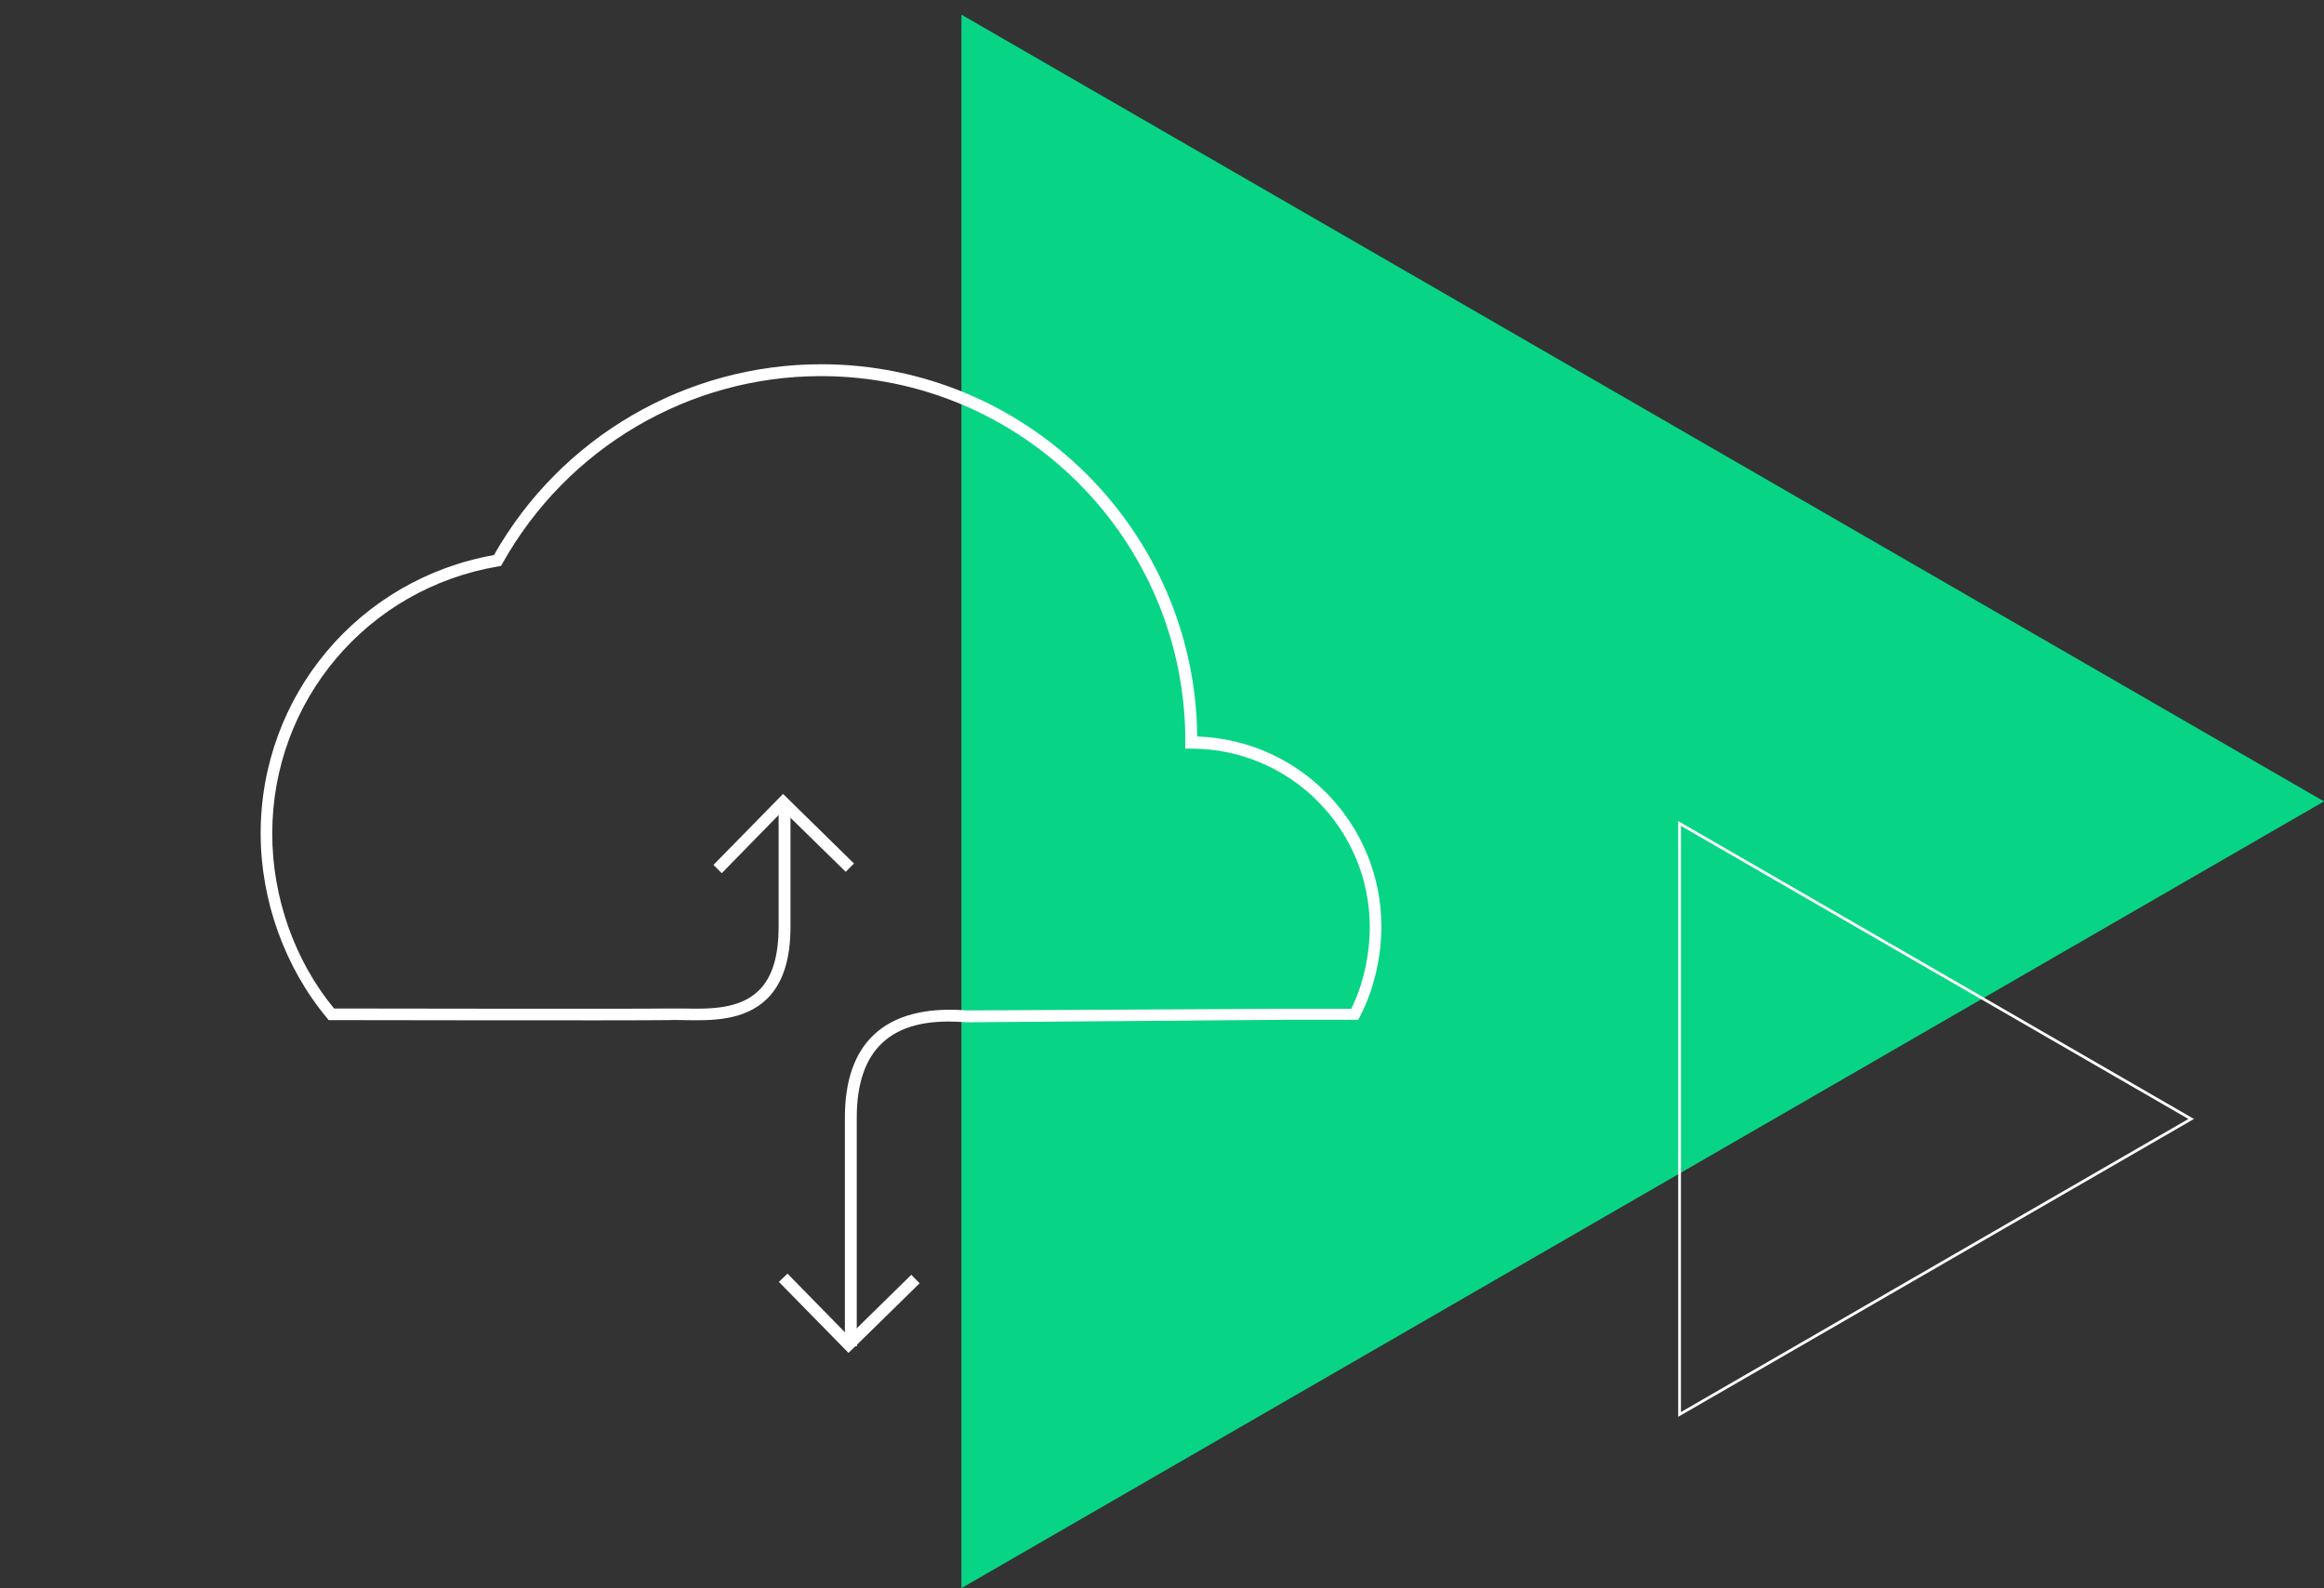 <?xml version="1.0" encoding="utf-8"?>
<!-- Generator: Adobe Illustrator 24.0.1, SVG Export Plug-In . SVG Version: 6.00 Build 0)  -->
<svg version="1.1" id="Layer_1" xmlns="http://www.w3.org/2000/svg" xmlns:xlink="http://www.w3.org/1999/xlink" x="0px" y="0px"
	 viewBox="0 0 841.7 575.1" style="enable-background:new 0 0 841.7 575.1;" xml:space="preserve">
<rect x="0" y="0" width="841.7" height="575.1" fill="#333333" stroke="none"/>
<style type="text/css">
	.st0{fill:none;}
	.st1{fill:#07D585;}
	.st2{fill:none;stroke:#FFFFFF;stroke-linecap:round;stroke-miterlimit:10;}
	.st3{fill:#FFFFFF;}
</style>
<rect x="334" y="251.2" class="st0" width="196.2" height="166.7"/>
<polygon class="st1" points="348.2,5.3 841.7,290.2 348.2,575.1 "/>
<polygon class="st2" points="608.3,298.2 793.6,405.2 608.3,512.2 608.3,376.2 "/>
<g>
	<g>
		<path class="st3" d="M310.3,486.1H306v-81.5c0-13.4,3.6-23.5,10.6-30c7.2-6.7,18-9.7,32.2-8.8l1.3,0.1l115.5-0.6h23.8
			c4.3-8.7,6.7-19.4,6.7-29.6c0-35.6-29-64.6-64.6-64.6h-2.2v-2.2c0-0.2,0-0.3,0-0.5c0-73-59.2-132.2-132-132.2
			c-47.8,0-91.9,26-115.3,67.8l-0.5,0.9l-1,0.2c-47.5,8-81.9,48.7-81.9,96.8c0,23,8.1,46,22.4,63.3c10.9,0,107.2,0.2,121.3,0
			c1.6,0,3.4,0,5.2,0c9,0.2,20.3,0.4,27.3-6.5c4.9-4.8,7.2-12.4,7.2-23.2v-42.1h4.3v42.1c0,12-2.8,20.6-8.5,26.2
			c-8.3,8.1-20.5,7.9-30.3,7.7c-1.8,0-3.5-0.1-5.1,0c-14.9,0.2-121.3,0-122.4,0h-1l-0.6-0.8c-15.2-18.2-24-42.5-24-66.8
			c0-49.9,35.5-92.1,84.5-100.8c24.2-42.7,69.5-69.1,118.5-69.1c74.7,0,135.5,60.4,136.2,134.8c37.1,1.2,66.7,31.6,66.7,68.8
			c0,11.4-2.8,23.1-7.8,32.7l-0.6,1.1h-26.4L350,370.2l-1.5-0.1c-13.1-0.9-22.6,1.6-29,7.6c-6.1,5.7-9.2,14.8-9.2,26.9V486.1z"/>
	</g>
	<g>
		<rect x="306.1" y="486.1" class="st3" width="4.3" height="1.4"/>
	</g>
	<g>
		<polygon class="st3" points="261.4,316.2 258.4,313.2 283.6,287.5 309.3,312.7 306.3,315.7 283.6,293.5 		"/>
	</g>
	<g>
		
			<rect x="303.5" y="472.5" transform="matrix(0.714 -0.7 0.7 0.714 -240.815 359.679)" class="st3" width="32.8" height="4.3"/>
	</g>
	<g>
		<polygon class="st3" points="307.3,489.9 282.1,464.2 285.2,461.2 308.9,485.4 308.2,486.1 309.7,487.6 		"/>
	</g>
</g>
</svg>
